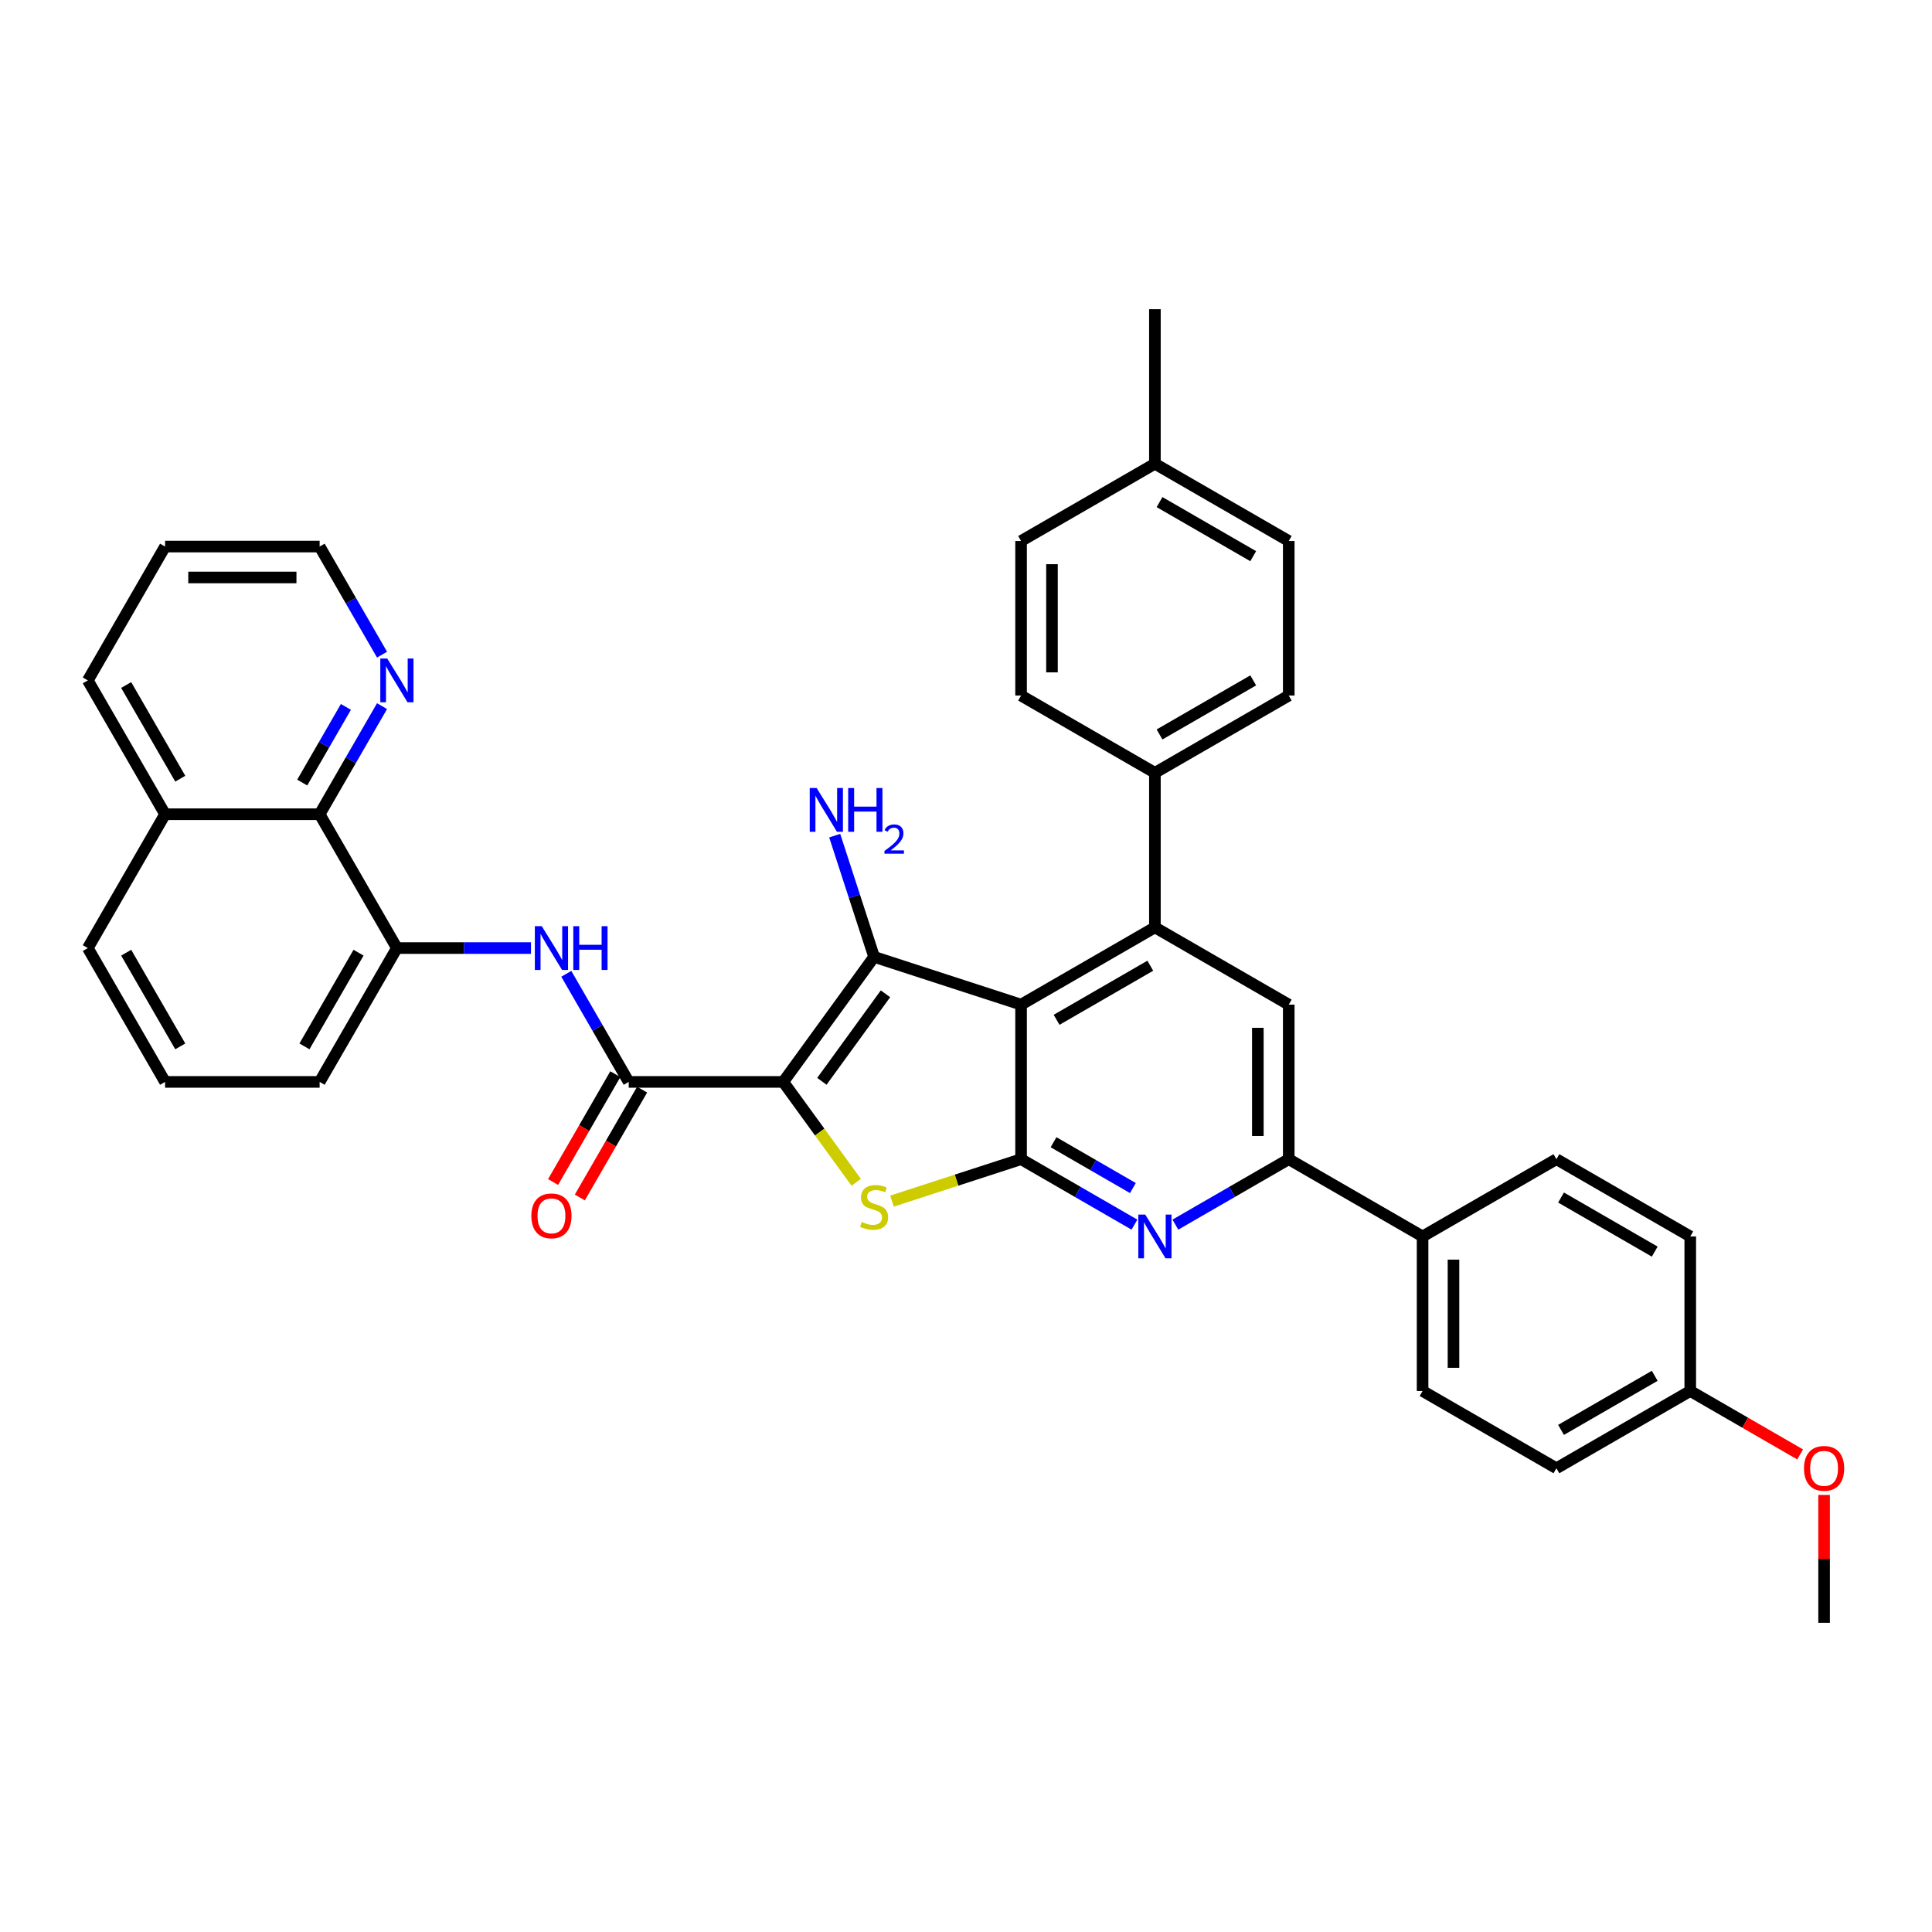 <?xml version='1.0' encoding='iso-8859-1'?>
<svg version='1.1' baseProfile='full'
              xmlns='http://www.w3.org/2000/svg'
                      xmlns:rdkit='http://www.rdkit.org/xml'
                      xmlns:xlink='http://www.w3.org/1999/xlink'
                  xml:space='preserve'
width='1000px' height='1000px' viewBox='0 0 1000 1000'>
<!-- END OF HEADER -->
<rect style='opacity:1.0;fill:#FFFFFF;stroke:none' width='1000' height='1000' x='0' y='0'> </rect>
<path class='bond-1' d='M 405.412,559.993 L 452.429,495.279' style='fill:none;fill-rule:evenodd;stroke:#000000;stroke-width:6px;stroke-linecap:butt;stroke-linejoin:miter;stroke-opacity:1' />
<path class='bond-1' d='M 425.407,559.689 L 458.319,514.39' style='fill:none;fill-rule:evenodd;stroke:#000000;stroke-width:6px;stroke-linecap:butt;stroke-linejoin:miter;stroke-opacity:1' />
<path class='bond-3' d='M 405.412,559.993 L 424.289,585.975' style='fill:none;fill-rule:evenodd;stroke:#000000;stroke-width:6px;stroke-linecap:butt;stroke-linejoin:miter;stroke-opacity:1' />
<path class='bond-3' d='M 424.289,585.975 L 443.166,611.957' style='fill:none;fill-rule:evenodd;stroke:#CCCC00;stroke-width:6px;stroke-linecap:butt;stroke-linejoin:miter;stroke-opacity:1' />
<path class='bond-5' d='M 405.412,559.993 L 325.421,559.993' style='fill:none;fill-rule:evenodd;stroke:#000000;stroke-width:6px;stroke-linecap:butt;stroke-linejoin:miter;stroke-opacity:1' />
<path class='bond-0' d='M 528.504,519.998 L 452.429,495.279' style='fill:none;fill-rule:evenodd;stroke:#000000;stroke-width:6px;stroke-linecap:butt;stroke-linejoin:miter;stroke-opacity:1' />
<path class='bond-4' d='M 528.504,519.998 L 597.778,480.002' style='fill:none;fill-rule:evenodd;stroke:#000000;stroke-width:6px;stroke-linecap:butt;stroke-linejoin:miter;stroke-opacity:1' />
<path class='bond-4' d='M 546.894,527.853 L 595.386,499.856' style='fill:none;fill-rule:evenodd;stroke:#000000;stroke-width:6px;stroke-linecap:butt;stroke-linejoin:miter;stroke-opacity:1' />
<path class='bond-37' d='M 528.504,519.998 L 528.504,599.988' style='fill:none;fill-rule:evenodd;stroke:#000000;stroke-width:6px;stroke-linecap:butt;stroke-linejoin:miter;stroke-opacity:1' />
<path class='bond-16' d='M 452.429,495.279 L 442.235,463.905' style='fill:none;fill-rule:evenodd;stroke:#000000;stroke-width:6px;stroke-linecap:butt;stroke-linejoin:miter;stroke-opacity:1' />
<path class='bond-16' d='M 442.235,463.905 L 432.04,432.53' style='fill:none;fill-rule:evenodd;stroke:#0000FF;stroke-width:6px;stroke-linecap:butt;stroke-linejoin:miter;stroke-opacity:1' />
<path class='bond-2' d='M 528.504,599.988 L 495.098,610.842' style='fill:none;fill-rule:evenodd;stroke:#000000;stroke-width:6px;stroke-linecap:butt;stroke-linejoin:miter;stroke-opacity:1' />
<path class='bond-2' d='M 495.098,610.842 L 461.692,621.697' style='fill:none;fill-rule:evenodd;stroke:#CCCC00;stroke-width:6px;stroke-linecap:butt;stroke-linejoin:miter;stroke-opacity:1' />
<path class='bond-6' d='M 528.504,599.988 L 557.846,616.928' style='fill:none;fill-rule:evenodd;stroke:#000000;stroke-width:6px;stroke-linecap:butt;stroke-linejoin:miter;stroke-opacity:1' />
<path class='bond-6' d='M 557.846,616.928 L 587.187,633.869' style='fill:none;fill-rule:evenodd;stroke:#0000FF;stroke-width:6px;stroke-linecap:butt;stroke-linejoin:miter;stroke-opacity:1' />
<path class='bond-6' d='M 545.306,591.215 L 565.845,603.074' style='fill:none;fill-rule:evenodd;stroke:#000000;stroke-width:6px;stroke-linecap:butt;stroke-linejoin:miter;stroke-opacity:1' />
<path class='bond-6' d='M 565.845,603.074 L 586.384,614.932' style='fill:none;fill-rule:evenodd;stroke:#0000FF;stroke-width:6px;stroke-linecap:butt;stroke-linejoin:miter;stroke-opacity:1' />
<path class='bond-9' d='M 597.778,480.002 L 667.052,519.998' style='fill:none;fill-rule:evenodd;stroke:#000000;stroke-width:6px;stroke-linecap:butt;stroke-linejoin:miter;stroke-opacity:1' />
<path class='bond-12' d='M 597.778,480.002 L 597.778,400.012' style='fill:none;fill-rule:evenodd;stroke:#000000;stroke-width:6px;stroke-linecap:butt;stroke-linejoin:miter;stroke-opacity:1' />
<path class='bond-8' d='M 325.421,559.993 L 309.27,532.019' style='fill:none;fill-rule:evenodd;stroke:#000000;stroke-width:6px;stroke-linecap:butt;stroke-linejoin:miter;stroke-opacity:1' />
<path class='bond-8' d='M 309.27,532.019 L 293.12,504.045' style='fill:none;fill-rule:evenodd;stroke:#0000FF;stroke-width:6px;stroke-linecap:butt;stroke-linejoin:miter;stroke-opacity:1' />
<path class='bond-15' d='M 318.494,555.993 L 302.38,583.903' style='fill:none;fill-rule:evenodd;stroke:#000000;stroke-width:6px;stroke-linecap:butt;stroke-linejoin:miter;stroke-opacity:1' />
<path class='bond-15' d='M 302.38,583.903 L 286.266,611.813' style='fill:none;fill-rule:evenodd;stroke:#FF0000;stroke-width:6px;stroke-linecap:butt;stroke-linejoin:miter;stroke-opacity:1' />
<path class='bond-15' d='M 332.348,563.992 L 316.235,591.902' style='fill:none;fill-rule:evenodd;stroke:#000000;stroke-width:6px;stroke-linecap:butt;stroke-linejoin:miter;stroke-opacity:1' />
<path class='bond-15' d='M 316.235,591.902 L 300.121,619.812' style='fill:none;fill-rule:evenodd;stroke:#FF0000;stroke-width:6px;stroke-linecap:butt;stroke-linejoin:miter;stroke-opacity:1' />
<path class='bond-7' d='M 608.369,633.869 L 637.71,616.928' style='fill:none;fill-rule:evenodd;stroke:#0000FF;stroke-width:6px;stroke-linecap:butt;stroke-linejoin:miter;stroke-opacity:1' />
<path class='bond-7' d='M 637.71,616.928 L 667.052,599.988' style='fill:none;fill-rule:evenodd;stroke:#000000;stroke-width:6px;stroke-linecap:butt;stroke-linejoin:miter;stroke-opacity:1' />
<path class='bond-13' d='M 667.052,599.988 L 736.325,639.983' style='fill:none;fill-rule:evenodd;stroke:#000000;stroke-width:6px;stroke-linecap:butt;stroke-linejoin:miter;stroke-opacity:1' />
<path class='bond-38' d='M 667.052,599.988 L 667.052,519.998' style='fill:none;fill-rule:evenodd;stroke:#000000;stroke-width:6px;stroke-linecap:butt;stroke-linejoin:miter;stroke-opacity:1' />
<path class='bond-38' d='M 651.054,587.989 L 651.054,531.996' style='fill:none;fill-rule:evenodd;stroke:#000000;stroke-width:6px;stroke-linecap:butt;stroke-linejoin:miter;stroke-opacity:1' />
<path class='bond-10' d='M 274.835,490.719 L 240.135,490.719' style='fill:none;fill-rule:evenodd;stroke:#0000FF;stroke-width:6px;stroke-linecap:butt;stroke-linejoin:miter;stroke-opacity:1' />
<path class='bond-10' d='M 240.135,490.719 L 205.435,490.719' style='fill:none;fill-rule:evenodd;stroke:#000000;stroke-width:6px;stroke-linecap:butt;stroke-linejoin:miter;stroke-opacity:1' />
<path class='bond-11' d='M 205.435,490.719 L 165.44,421.445' style='fill:none;fill-rule:evenodd;stroke:#000000;stroke-width:6px;stroke-linecap:butt;stroke-linejoin:miter;stroke-opacity:1' />
<path class='bond-28' d='M 205.435,490.719 L 165.44,559.993' style='fill:none;fill-rule:evenodd;stroke:#000000;stroke-width:6px;stroke-linecap:butt;stroke-linejoin:miter;stroke-opacity:1' />
<path class='bond-28' d='M 185.581,493.111 L 157.585,541.603' style='fill:none;fill-rule:evenodd;stroke:#000000;stroke-width:6px;stroke-linecap:butt;stroke-linejoin:miter;stroke-opacity:1' />
<path class='bond-14' d='M 165.44,421.445 L 181.591,393.472' style='fill:none;fill-rule:evenodd;stroke:#000000;stroke-width:6px;stroke-linecap:butt;stroke-linejoin:miter;stroke-opacity:1' />
<path class='bond-14' d='M 181.591,393.472 L 197.741,365.498' style='fill:none;fill-rule:evenodd;stroke:#0000FF;stroke-width:6px;stroke-linecap:butt;stroke-linejoin:miter;stroke-opacity:1' />
<path class='bond-14' d='M 156.431,405.054 L 167.736,385.473' style='fill:none;fill-rule:evenodd;stroke:#000000;stroke-width:6px;stroke-linecap:butt;stroke-linejoin:miter;stroke-opacity:1' />
<path class='bond-14' d='M 167.736,385.473 L 179.041,365.891' style='fill:none;fill-rule:evenodd;stroke:#0000FF;stroke-width:6px;stroke-linecap:butt;stroke-linejoin:miter;stroke-opacity:1' />
<path class='bond-21' d='M 165.44,421.445 L 85.45,421.445' style='fill:none;fill-rule:evenodd;stroke:#000000;stroke-width:6px;stroke-linecap:butt;stroke-linejoin:miter;stroke-opacity:1' />
<path class='bond-17' d='M 597.778,400.012 L 667.052,360.017' style='fill:none;fill-rule:evenodd;stroke:#000000;stroke-width:6px;stroke-linecap:butt;stroke-linejoin:miter;stroke-opacity:1' />
<path class='bond-17' d='M 600.17,380.158 L 648.662,352.161' style='fill:none;fill-rule:evenodd;stroke:#000000;stroke-width:6px;stroke-linecap:butt;stroke-linejoin:miter;stroke-opacity:1' />
<path class='bond-18' d='M 597.778,400.012 L 528.504,360.017' style='fill:none;fill-rule:evenodd;stroke:#000000;stroke-width:6px;stroke-linecap:butt;stroke-linejoin:miter;stroke-opacity:1' />
<path class='bond-19' d='M 736.325,639.983 L 736.325,719.974' style='fill:none;fill-rule:evenodd;stroke:#000000;stroke-width:6px;stroke-linecap:butt;stroke-linejoin:miter;stroke-opacity:1' />
<path class='bond-19' d='M 752.324,651.982 L 752.324,707.975' style='fill:none;fill-rule:evenodd;stroke:#000000;stroke-width:6px;stroke-linecap:butt;stroke-linejoin:miter;stroke-opacity:1' />
<path class='bond-20' d='M 736.325,639.983 L 805.599,599.988' style='fill:none;fill-rule:evenodd;stroke:#000000;stroke-width:6px;stroke-linecap:butt;stroke-linejoin:miter;stroke-opacity:1' />
<path class='bond-31' d='M 197.741,338.845 L 181.591,310.871' style='fill:none;fill-rule:evenodd;stroke:#0000FF;stroke-width:6px;stroke-linecap:butt;stroke-linejoin:miter;stroke-opacity:1' />
<path class='bond-31' d='M 181.591,310.871 L 165.44,282.898' style='fill:none;fill-rule:evenodd;stroke:#000000;stroke-width:6px;stroke-linecap:butt;stroke-linejoin:miter;stroke-opacity:1' />
<path class='bond-26' d='M 667.052,360.017 L 667.052,280.026' style='fill:none;fill-rule:evenodd;stroke:#000000;stroke-width:6px;stroke-linecap:butt;stroke-linejoin:miter;stroke-opacity:1' />
<path class='bond-25' d='M 528.504,360.017 L 528.504,280.026' style='fill:none;fill-rule:evenodd;stroke:#000000;stroke-width:6px;stroke-linecap:butt;stroke-linejoin:miter;stroke-opacity:1' />
<path class='bond-25' d='M 544.502,348.018 L 544.502,292.025' style='fill:none;fill-rule:evenodd;stroke:#000000;stroke-width:6px;stroke-linecap:butt;stroke-linejoin:miter;stroke-opacity:1' />
<path class='bond-23' d='M 736.325,719.974 L 805.599,759.969' style='fill:none;fill-rule:evenodd;stroke:#000000;stroke-width:6px;stroke-linecap:butt;stroke-linejoin:miter;stroke-opacity:1' />
<path class='bond-24' d='M 805.599,599.988 L 874.873,639.983' style='fill:none;fill-rule:evenodd;stroke:#000000;stroke-width:6px;stroke-linecap:butt;stroke-linejoin:miter;stroke-opacity:1' />
<path class='bond-24' d='M 807.991,619.842 L 856.483,647.839' style='fill:none;fill-rule:evenodd;stroke:#000000;stroke-width:6px;stroke-linecap:butt;stroke-linejoin:miter;stroke-opacity:1' />
<path class='bond-33' d='M 85.45,421.445 L 45.455,352.172' style='fill:none;fill-rule:evenodd;stroke:#000000;stroke-width:6px;stroke-linecap:butt;stroke-linejoin:miter;stroke-opacity:1' />
<path class='bond-33' d='M 93.305,403.055 L 65.309,354.564' style='fill:none;fill-rule:evenodd;stroke:#000000;stroke-width:6px;stroke-linecap:butt;stroke-linejoin:miter;stroke-opacity:1' />
<path class='bond-39' d='M 85.45,421.445 L 45.455,490.719' style='fill:none;fill-rule:evenodd;stroke:#000000;stroke-width:6px;stroke-linecap:butt;stroke-linejoin:miter;stroke-opacity:1' />
<path class='bond-22' d='M 874.873,719.974 L 874.873,639.983' style='fill:none;fill-rule:evenodd;stroke:#000000;stroke-width:6px;stroke-linecap:butt;stroke-linejoin:miter;stroke-opacity:1' />
<path class='bond-29' d='M 874.873,719.974 L 903.311,736.392' style='fill:none;fill-rule:evenodd;stroke:#000000;stroke-width:6px;stroke-linecap:butt;stroke-linejoin:miter;stroke-opacity:1' />
<path class='bond-29' d='M 903.311,736.392 L 931.748,752.811' style='fill:none;fill-rule:evenodd;stroke:#FF0000;stroke-width:6px;stroke-linecap:butt;stroke-linejoin:miter;stroke-opacity:1' />
<path class='bond-41' d='M 874.873,719.974 L 805.599,759.969' style='fill:none;fill-rule:evenodd;stroke:#000000;stroke-width:6px;stroke-linecap:butt;stroke-linejoin:miter;stroke-opacity:1' />
<path class='bond-41' d='M 856.483,712.118 L 807.991,740.115' style='fill:none;fill-rule:evenodd;stroke:#000000;stroke-width:6px;stroke-linecap:butt;stroke-linejoin:miter;stroke-opacity:1' />
<path class='bond-27' d='M 528.504,280.026 L 597.778,240.031' style='fill:none;fill-rule:evenodd;stroke:#000000;stroke-width:6px;stroke-linecap:butt;stroke-linejoin:miter;stroke-opacity:1' />
<path class='bond-42' d='M 667.052,280.026 L 597.778,240.031' style='fill:none;fill-rule:evenodd;stroke:#000000;stroke-width:6px;stroke-linecap:butt;stroke-linejoin:miter;stroke-opacity:1' />
<path class='bond-42' d='M 648.662,287.882 L 600.17,259.885' style='fill:none;fill-rule:evenodd;stroke:#000000;stroke-width:6px;stroke-linecap:butt;stroke-linejoin:miter;stroke-opacity:1' />
<path class='bond-34' d='M 597.778,240.031 L 597.778,160.041' style='fill:none;fill-rule:evenodd;stroke:#000000;stroke-width:6px;stroke-linecap:butt;stroke-linejoin:miter;stroke-opacity:1' />
<path class='bond-30' d='M 165.44,559.993 L 85.45,559.993' style='fill:none;fill-rule:evenodd;stroke:#000000;stroke-width:6px;stroke-linecap:butt;stroke-linejoin:miter;stroke-opacity:1' />
<path class='bond-35' d='M 944.147,773.775 L 944.147,806.867' style='fill:none;fill-rule:evenodd;stroke:#FF0000;stroke-width:6px;stroke-linecap:butt;stroke-linejoin:miter;stroke-opacity:1' />
<path class='bond-35' d='M 944.147,806.867 L 944.147,839.959' style='fill:none;fill-rule:evenodd;stroke:#000000;stroke-width:6px;stroke-linecap:butt;stroke-linejoin:miter;stroke-opacity:1' />
<path class='bond-32' d='M 85.45,559.993 L 45.455,490.719' style='fill:none;fill-rule:evenodd;stroke:#000000;stroke-width:6px;stroke-linecap:butt;stroke-linejoin:miter;stroke-opacity:1' />
<path class='bond-32' d='M 93.305,541.603 L 65.309,493.111' style='fill:none;fill-rule:evenodd;stroke:#000000;stroke-width:6px;stroke-linecap:butt;stroke-linejoin:miter;stroke-opacity:1' />
<path class='bond-40' d='M 165.44,282.898 L 85.45,282.898' style='fill:none;fill-rule:evenodd;stroke:#000000;stroke-width:6px;stroke-linecap:butt;stroke-linejoin:miter;stroke-opacity:1' />
<path class='bond-40' d='M 153.442,298.896 L 97.448,298.896' style='fill:none;fill-rule:evenodd;stroke:#000000;stroke-width:6px;stroke-linecap:butt;stroke-linejoin:miter;stroke-opacity:1' />
<path class='bond-36' d='M 45.455,352.172 L 85.45,282.898' style='fill:none;fill-rule:evenodd;stroke:#000000;stroke-width:6px;stroke-linecap:butt;stroke-linejoin:miter;stroke-opacity:1' />
<path  class='atom-4' d='M 446.03 632.482
Q 446.285 632.578, 447.341 633.025
Q 448.397 633.473, 449.549 633.761
Q 450.733 634.017, 451.885 634.017
Q 454.029 634.017, 455.276 632.993
Q 456.524 631.938, 456.524 630.114
Q 456.524 628.866, 455.884 628.098
Q 455.276 627.33, 454.317 626.914
Q 453.357 626.498, 451.757 626.018
Q 449.741 625.41, 448.525 624.834
Q 447.341 624.259, 446.477 623.043
Q 445.646 621.827, 445.646 619.779
Q 445.646 616.931, 447.565 615.172
Q 449.517 613.412, 453.357 613.412
Q 455.98 613.412, 458.956 614.66
L 458.22 617.123
Q 455.5 616.003, 453.453 616.003
Q 451.245 616.003, 450.029 616.931
Q 448.813 617.827, 448.845 619.395
Q 448.845 620.611, 449.453 621.347
Q 450.093 622.083, 450.989 622.499
Q 451.917 622.915, 453.453 623.395
Q 455.5 624.035, 456.716 624.674
Q 457.932 625.314, 458.796 626.626
Q 459.692 627.906, 459.692 630.114
Q 459.692 633.249, 457.58 634.945
Q 455.5 636.609, 452.013 636.609
Q 449.997 636.609, 448.461 636.161
Q 446.957 635.745, 445.166 635.009
L 446.03 632.482
' fill='#CCCC00'/>
<path  class='atom-7' d='M 592.771 628.657
L 600.194 640.655
Q 600.93 641.839, 602.113 643.983
Q 603.297 646.127, 603.361 646.255
L 603.361 628.657
L 606.369 628.657
L 606.369 651.31
L 603.265 651.31
L 595.298 638.191
Q 594.37 636.656, 593.378 634.896
Q 592.419 633.136, 592.131 632.592
L 592.131 651.31
L 589.187 651.31
L 589.187 628.657
L 592.771 628.657
' fill='#0000FF'/>
<path  class='atom-9' d='M 280.418 479.392
L 287.842 491.391
Q 288.577 492.575, 289.761 494.719
Q 290.945 496.862, 291.009 496.99
L 291.009 479.392
L 294.017 479.392
L 294.017 502.046
L 290.913 502.046
L 282.946 488.927
Q 282.018 487.391, 281.026 485.632
Q 280.067 483.872, 279.779 483.328
L 279.779 502.046
L 276.835 502.046
L 276.835 479.392
L 280.418 479.392
' fill='#0000FF'/>
<path  class='atom-9' d='M 296.737 479.392
L 299.808 479.392
L 299.808 489.023
L 311.391 489.023
L 311.391 479.392
L 314.462 479.392
L 314.462 502.046
L 311.391 502.046
L 311.391 491.583
L 299.808 491.583
L 299.808 502.046
L 296.737 502.046
L 296.737 479.392
' fill='#0000FF'/>
<path  class='atom-15' d='M 200.428 340.845
L 207.851 352.843
Q 208.587 354.027, 209.771 356.171
Q 210.955 358.315, 211.019 358.443
L 211.019 340.845
L 214.026 340.845
L 214.026 363.498
L 210.923 363.498
L 202.956 350.38
Q 202.028 348.844, 201.036 347.084
Q 200.076 345.324, 199.788 344.78
L 199.788 363.498
L 196.844 363.498
L 196.844 340.845
L 200.428 340.845
' fill='#0000FF'/>
<path  class='atom-16' d='M 275.027 629.331
Q 275.027 623.891, 277.715 620.852
Q 280.402 617.812, 285.426 617.812
Q 290.449 617.812, 293.137 620.852
Q 295.825 623.891, 295.825 629.331
Q 295.825 634.834, 293.105 637.97
Q 290.385 641.073, 285.426 641.073
Q 280.434 641.073, 277.715 637.97
Q 275.027 634.866, 275.027 629.331
M 285.426 638.513
Q 288.881 638.513, 290.737 636.21
Q 292.625 633.874, 292.625 629.331
Q 292.625 624.883, 290.737 622.643
Q 288.881 620.372, 285.426 620.372
Q 281.97 620.372, 280.083 622.611
Q 278.227 624.851, 278.227 629.331
Q 278.227 633.906, 280.083 636.21
Q 281.97 638.513, 285.426 638.513
' fill='#FF0000'/>
<path  class='atom-17' d='M 422.703 407.877
L 430.126 419.876
Q 430.862 421.06, 432.046 423.203
Q 433.23 425.347, 433.294 425.475
L 433.294 407.877
L 436.301 407.877
L 436.301 430.53
L 433.198 430.53
L 425.231 417.412
Q 424.303 415.876, 423.311 414.116
Q 422.351 412.357, 422.063 411.813
L 422.063 430.53
L 419.119 430.53
L 419.119 407.877
L 422.703 407.877
' fill='#0000FF'/>
<path  class='atom-17' d='M 439.021 407.877
L 442.093 407.877
L 442.093 417.508
L 453.675 417.508
L 453.675 407.877
L 456.747 407.877
L 456.747 430.53
L 453.675 430.53
L 453.675 420.068
L 442.093 420.068
L 442.093 430.53
L 439.021 430.53
L 439.021 407.877
' fill='#0000FF'/>
<path  class='atom-17' d='M 457.845 429.736
Q 458.394 428.321, 459.703 427.539
Q 461.013 426.737, 462.829 426.737
Q 465.088 426.737, 466.355 427.962
Q 467.622 429.187, 467.622 431.362
Q 467.622 433.579, 465.975 435.649
Q 464.349 437.718, 460.97 440.168
L 467.876 440.168
L 467.876 441.857
L 457.803 441.857
L 457.803 440.442
Q 460.59 438.457, 462.237 436.979
Q 463.906 435.501, 464.708 434.17
Q 465.511 432.84, 465.511 431.467
Q 465.511 430.031, 464.793 429.229
Q 464.075 428.426, 462.829 428.426
Q 461.625 428.426, 460.823 428.912
Q 460.02 429.398, 459.45 430.475
L 457.845 429.736
' fill='#0000FF'/>
<path  class='atom-30' d='M 933.748 760.033
Q 933.748 754.594, 936.436 751.554
Q 939.123 748.514, 944.147 748.514
Q 949.17 748.514, 951.858 751.554
Q 954.545 754.594, 954.545 760.033
Q 954.545 765.536, 951.826 768.672
Q 949.106 771.776, 944.147 771.776
Q 939.155 771.776, 936.436 768.672
Q 933.748 765.568, 933.748 760.033
M 944.147 769.216
Q 947.602 769.216, 949.458 766.912
Q 951.346 764.576, 951.346 760.033
Q 951.346 755.585, 949.458 753.346
Q 947.602 751.074, 944.147 751.074
Q 940.691 751.074, 938.803 753.314
Q 936.948 755.553, 936.948 760.033
Q 936.948 764.608, 938.803 766.912
Q 940.691 769.216, 944.147 769.216
' fill='#FF0000'/>
</svg>
